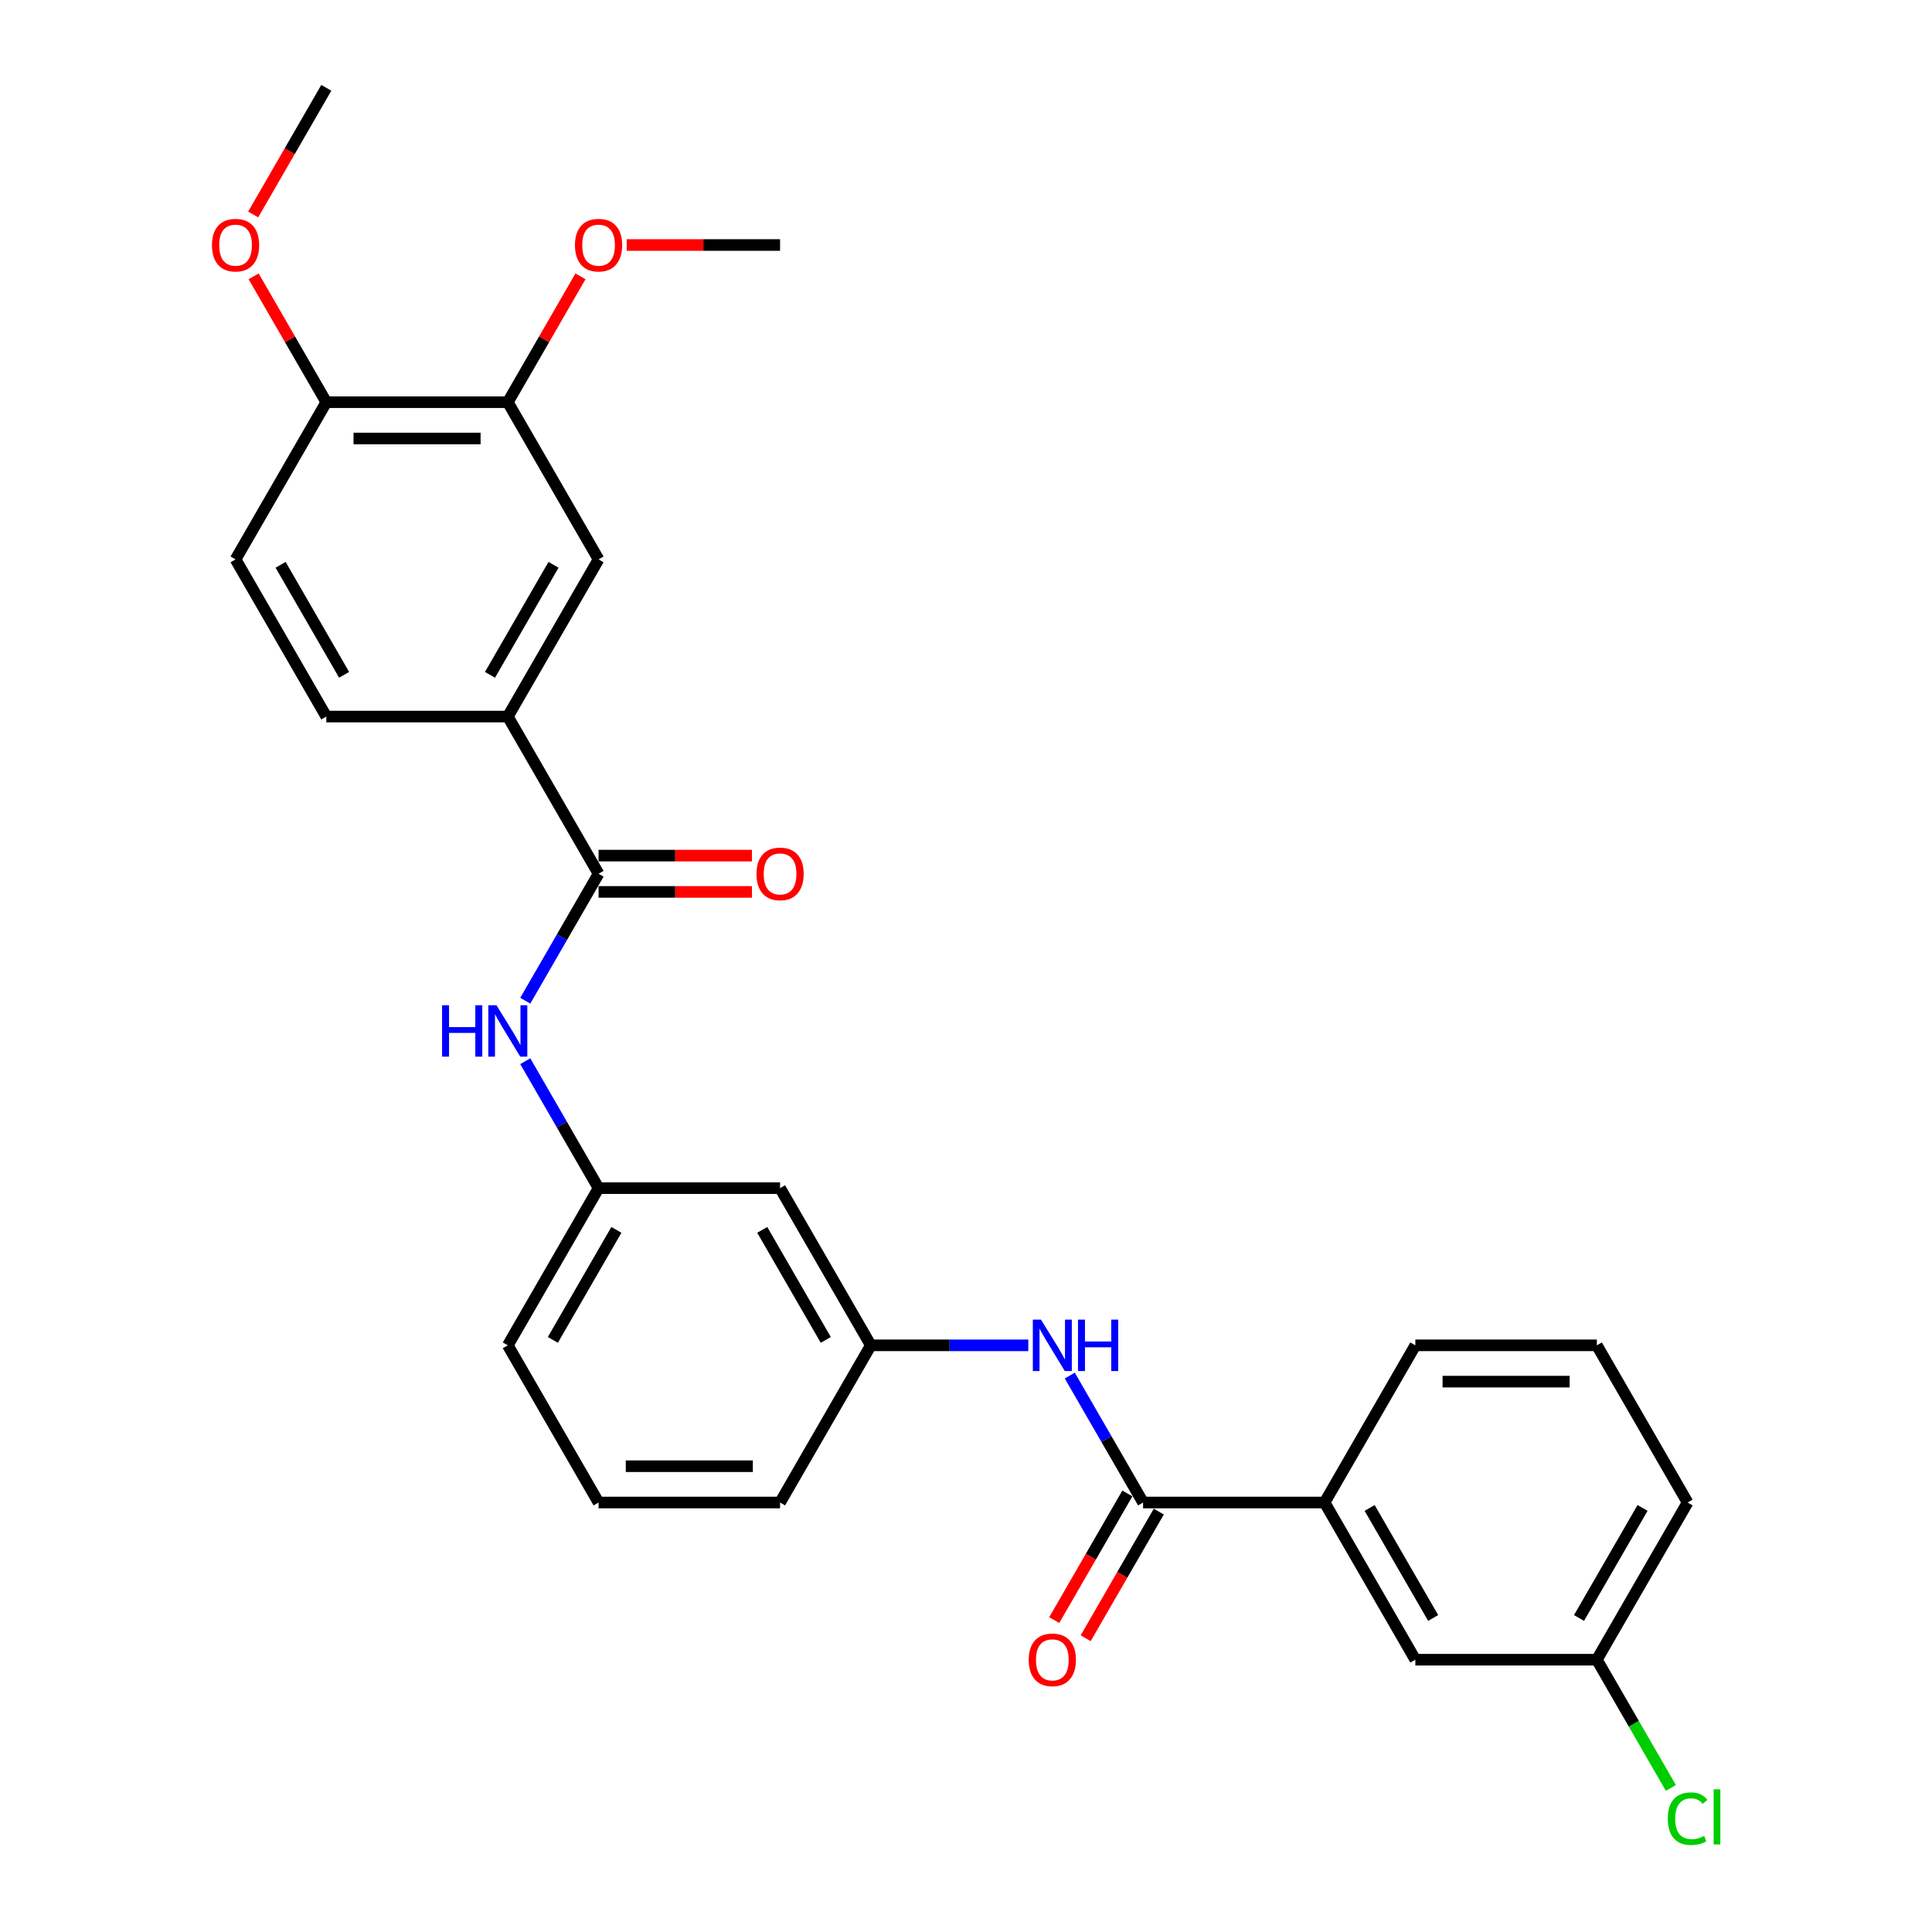 <?xml version='1.0' encoding='iso-8859-1'?>
<svg version='1.1' baseProfile='full'
              xmlns='http://www.w3.org/2000/svg'
                      xmlns:rdkit='http://www.rdkit.org/xml'
                      xmlns:xlink='http://www.w3.org/1999/xlink'
                  xml:space='preserve'
width='1000px' height='1000px' viewBox='0 0 1000 1000'>
<!-- END OF HEADER -->
<rect style='opacity:1.0;fill:#FFFFFF;stroke:none' width='1000' height='1000' x='0' y='0'> </rect>
<path class='bond-2' d='M 309.815,452.258 L 290.847,485.112' style='fill:none;fill-rule:evenodd;stroke:#000000;stroke-width:6px;stroke-linecap:butt;stroke-linejoin:miter;stroke-opacity:1' />
<path class='bond-2' d='M 290.847,485.112 L 271.878,517.967' style='fill:none;fill-rule:evenodd;stroke:#0000FF;stroke-width:6px;stroke-linecap:butt;stroke-linejoin:miter;stroke-opacity:1' />
<path class='bond-3' d='M 309.815,452.258 L 262.842,370.897' style='fill:none;fill-rule:evenodd;stroke:#000000;stroke-width:6px;stroke-linecap:butt;stroke-linejoin:miter;stroke-opacity:1' />
<path class='bond-11' d='M 309.815,461.652 L 349.508,461.652' style='fill:none;fill-rule:evenodd;stroke:#000000;stroke-width:6px;stroke-linecap:butt;stroke-linejoin:miter;stroke-opacity:1' />
<path class='bond-11' d='M 349.508,461.652 L 389.201,461.652' style='fill:none;fill-rule:evenodd;stroke:#FF0000;stroke-width:6px;stroke-linecap:butt;stroke-linejoin:miter;stroke-opacity:1' />
<path class='bond-11' d='M 309.815,442.863 L 349.508,442.863' style='fill:none;fill-rule:evenodd;stroke:#000000;stroke-width:6px;stroke-linecap:butt;stroke-linejoin:miter;stroke-opacity:1' />
<path class='bond-11' d='M 349.508,442.863 L 389.201,442.863' style='fill:none;fill-rule:evenodd;stroke:#FF0000;stroke-width:6px;stroke-linecap:butt;stroke-linejoin:miter;stroke-opacity:1' />
<path class='bond-0' d='M 591.657,777.7 L 572.688,744.846' style='fill:none;fill-rule:evenodd;stroke:#000000;stroke-width:6px;stroke-linecap:butt;stroke-linejoin:miter;stroke-opacity:1' />
<path class='bond-0' d='M 572.688,744.846 L 553.72,711.991' style='fill:none;fill-rule:evenodd;stroke:#0000FF;stroke-width:6px;stroke-linecap:butt;stroke-linejoin:miter;stroke-opacity:1' />
<path class='bond-4' d='M 591.657,777.7 L 685.604,777.7' style='fill:none;fill-rule:evenodd;stroke:#000000;stroke-width:6px;stroke-linecap:butt;stroke-linejoin:miter;stroke-opacity:1' />
<path class='bond-10' d='M 583.521,773.003 L 564.596,805.782' style='fill:none;fill-rule:evenodd;stroke:#000000;stroke-width:6px;stroke-linecap:butt;stroke-linejoin:miter;stroke-opacity:1' />
<path class='bond-10' d='M 564.596,805.782 L 545.67,838.562' style='fill:none;fill-rule:evenodd;stroke:#FF0000;stroke-width:6px;stroke-linecap:butt;stroke-linejoin:miter;stroke-opacity:1' />
<path class='bond-10' d='M 599.793,782.398 L 580.868,815.177' style='fill:none;fill-rule:evenodd;stroke:#000000;stroke-width:6px;stroke-linecap:butt;stroke-linejoin:miter;stroke-opacity:1' />
<path class='bond-10' d='M 580.868,815.177 L 561.943,847.956' style='fill:none;fill-rule:evenodd;stroke:#FF0000;stroke-width:6px;stroke-linecap:butt;stroke-linejoin:miter;stroke-opacity:1' />
<path class='bond-1' d='M 532.245,696.34 L 491.49,696.34' style='fill:none;fill-rule:evenodd;stroke:#0000FF;stroke-width:6px;stroke-linecap:butt;stroke-linejoin:miter;stroke-opacity:1' />
<path class='bond-1' d='M 491.49,696.34 L 450.736,696.34' style='fill:none;fill-rule:evenodd;stroke:#000000;stroke-width:6px;stroke-linecap:butt;stroke-linejoin:miter;stroke-opacity:1' />
<path class='bond-7' d='M 271.878,549.27 L 290.847,582.124' style='fill:none;fill-rule:evenodd;stroke:#0000FF;stroke-width:6px;stroke-linecap:butt;stroke-linejoin:miter;stroke-opacity:1' />
<path class='bond-7' d='M 290.847,582.124 L 309.815,614.979' style='fill:none;fill-rule:evenodd;stroke:#000000;stroke-width:6px;stroke-linecap:butt;stroke-linejoin:miter;stroke-opacity:1' />
<path class='bond-5' d='M 262.842,370.897 L 309.815,289.536' style='fill:none;fill-rule:evenodd;stroke:#000000;stroke-width:6px;stroke-linecap:butt;stroke-linejoin:miter;stroke-opacity:1' />
<path class='bond-5' d='M 253.616,349.298 L 286.497,292.346' style='fill:none;fill-rule:evenodd;stroke:#000000;stroke-width:6px;stroke-linecap:butt;stroke-linejoin:miter;stroke-opacity:1' />
<path class='bond-14' d='M 262.842,370.897 L 168.895,370.897' style='fill:none;fill-rule:evenodd;stroke:#000000;stroke-width:6px;stroke-linecap:butt;stroke-linejoin:miter;stroke-opacity:1' />
<path class='bond-13' d='M 685.604,777.7 L 732.578,859.061' style='fill:none;fill-rule:evenodd;stroke:#000000;stroke-width:6px;stroke-linecap:butt;stroke-linejoin:miter;stroke-opacity:1' />
<path class='bond-13' d='M 708.922,780.51 L 741.804,837.462' style='fill:none;fill-rule:evenodd;stroke:#000000;stroke-width:6px;stroke-linecap:butt;stroke-linejoin:miter;stroke-opacity:1' />
<path class='bond-20' d='M 685.604,777.7 L 732.578,696.34' style='fill:none;fill-rule:evenodd;stroke:#000000;stroke-width:6px;stroke-linecap:butt;stroke-linejoin:miter;stroke-opacity:1' />
<path class='bond-6' d='M 309.815,289.536 L 262.842,208.176' style='fill:none;fill-rule:evenodd;stroke:#000000;stroke-width:6px;stroke-linecap:butt;stroke-linejoin:miter;stroke-opacity:1' />
<path class='bond-17' d='M 262.842,208.176 L 281.648,175.603' style='fill:none;fill-rule:evenodd;stroke:#000000;stroke-width:6px;stroke-linecap:butt;stroke-linejoin:miter;stroke-opacity:1' />
<path class='bond-17' d='M 281.648,175.603 L 300.453,143.03' style='fill:none;fill-rule:evenodd;stroke:#FF0000;stroke-width:6px;stroke-linecap:butt;stroke-linejoin:miter;stroke-opacity:1' />
<path class='bond-28' d='M 262.842,208.176 L 168.895,208.176' style='fill:none;fill-rule:evenodd;stroke:#000000;stroke-width:6px;stroke-linecap:butt;stroke-linejoin:miter;stroke-opacity:1' />
<path class='bond-28' d='M 248.75,226.965 L 182.987,226.965' style='fill:none;fill-rule:evenodd;stroke:#000000;stroke-width:6px;stroke-linecap:butt;stroke-linejoin:miter;stroke-opacity:1' />
<path class='bond-12' d='M 309.815,614.979 L 403.762,614.979' style='fill:none;fill-rule:evenodd;stroke:#000000;stroke-width:6px;stroke-linecap:butt;stroke-linejoin:miter;stroke-opacity:1' />
<path class='bond-23' d='M 309.815,614.979 L 262.842,696.34' style='fill:none;fill-rule:evenodd;stroke:#000000;stroke-width:6px;stroke-linecap:butt;stroke-linejoin:miter;stroke-opacity:1' />
<path class='bond-23' d='M 319.041,636.578 L 286.16,693.53' style='fill:none;fill-rule:evenodd;stroke:#000000;stroke-width:6px;stroke-linecap:butt;stroke-linejoin:miter;stroke-opacity:1' />
<path class='bond-8' d='M 450.736,696.34 L 403.762,614.979' style='fill:none;fill-rule:evenodd;stroke:#000000;stroke-width:6px;stroke-linecap:butt;stroke-linejoin:miter;stroke-opacity:1' />
<path class='bond-8' d='M 427.418,693.53 L 394.536,636.578' style='fill:none;fill-rule:evenodd;stroke:#000000;stroke-width:6px;stroke-linecap:butt;stroke-linejoin:miter;stroke-opacity:1' />
<path class='bond-29' d='M 450.736,696.34 L 403.762,777.7' style='fill:none;fill-rule:evenodd;stroke:#000000;stroke-width:6px;stroke-linecap:butt;stroke-linejoin:miter;stroke-opacity:1' />
<path class='bond-9' d='M 168.895,208.176 L 121.921,289.536' style='fill:none;fill-rule:evenodd;stroke:#000000;stroke-width:6px;stroke-linecap:butt;stroke-linejoin:miter;stroke-opacity:1' />
<path class='bond-19' d='M 168.895,208.176 L 150.089,175.603' style='fill:none;fill-rule:evenodd;stroke:#000000;stroke-width:6px;stroke-linecap:butt;stroke-linejoin:miter;stroke-opacity:1' />
<path class='bond-19' d='M 150.089,175.603 L 131.283,143.03' style='fill:none;fill-rule:evenodd;stroke:#FF0000;stroke-width:6px;stroke-linecap:butt;stroke-linejoin:miter;stroke-opacity:1' />
<path class='bond-16' d='M 732.578,859.061 L 826.525,859.061' style='fill:none;fill-rule:evenodd;stroke:#000000;stroke-width:6px;stroke-linecap:butt;stroke-linejoin:miter;stroke-opacity:1' />
<path class='bond-15' d='M 168.895,370.897 L 121.921,289.536' style='fill:none;fill-rule:evenodd;stroke:#000000;stroke-width:6px;stroke-linecap:butt;stroke-linejoin:miter;stroke-opacity:1' />
<path class='bond-15' d='M 178.121,349.298 L 145.239,292.346' style='fill:none;fill-rule:evenodd;stroke:#000000;stroke-width:6px;stroke-linecap:butt;stroke-linejoin:miter;stroke-opacity:1' />
<path class='bond-18' d='M 826.525,859.061 L 845.683,892.244' style='fill:none;fill-rule:evenodd;stroke:#000000;stroke-width:6px;stroke-linecap:butt;stroke-linejoin:miter;stroke-opacity:1' />
<path class='bond-18' d='M 845.683,892.244 L 864.842,925.428' style='fill:none;fill-rule:evenodd;stroke:#00CC00;stroke-width:6px;stroke-linecap:butt;stroke-linejoin:miter;stroke-opacity:1' />
<path class='bond-30' d='M 826.525,859.061 L 873.498,777.7' style='fill:none;fill-rule:evenodd;stroke:#000000;stroke-width:6px;stroke-linecap:butt;stroke-linejoin:miter;stroke-opacity:1' />
<path class='bond-30' d='M 817.299,837.462 L 850.18,780.51' style='fill:none;fill-rule:evenodd;stroke:#000000;stroke-width:6px;stroke-linecap:butt;stroke-linejoin:miter;stroke-opacity:1' />
<path class='bond-26' d='M 324.377,126.815 L 364.07,126.815' style='fill:none;fill-rule:evenodd;stroke:#FF0000;stroke-width:6px;stroke-linecap:butt;stroke-linejoin:miter;stroke-opacity:1' />
<path class='bond-26' d='M 364.07,126.815 L 403.762,126.815' style='fill:none;fill-rule:evenodd;stroke:#000000;stroke-width:6px;stroke-linecap:butt;stroke-linejoin:miter;stroke-opacity:1' />
<path class='bond-27' d='M 131.044,111.013 L 149.969,78.234' style='fill:none;fill-rule:evenodd;stroke:#FF0000;stroke-width:6px;stroke-linecap:butt;stroke-linejoin:miter;stroke-opacity:1' />
<path class='bond-27' d='M 149.969,78.234 L 168.895,45.455' style='fill:none;fill-rule:evenodd;stroke:#000000;stroke-width:6px;stroke-linecap:butt;stroke-linejoin:miter;stroke-opacity:1' />
<path class='bond-21' d='M 732.578,696.34 L 826.525,696.34' style='fill:none;fill-rule:evenodd;stroke:#000000;stroke-width:6px;stroke-linecap:butt;stroke-linejoin:miter;stroke-opacity:1' />
<path class='bond-21' d='M 746.67,715.129 L 812.433,715.129' style='fill:none;fill-rule:evenodd;stroke:#000000;stroke-width:6px;stroke-linecap:butt;stroke-linejoin:miter;stroke-opacity:1' />
<path class='bond-25' d='M 826.525,696.34 L 873.498,777.7' style='fill:none;fill-rule:evenodd;stroke:#000000;stroke-width:6px;stroke-linecap:butt;stroke-linejoin:miter;stroke-opacity:1' />
<path class='bond-22' d='M 309.815,777.7 L 262.842,696.34' style='fill:none;fill-rule:evenodd;stroke:#000000;stroke-width:6px;stroke-linecap:butt;stroke-linejoin:miter;stroke-opacity:1' />
<path class='bond-24' d='M 309.815,777.7 L 403.762,777.7' style='fill:none;fill-rule:evenodd;stroke:#000000;stroke-width:6px;stroke-linecap:butt;stroke-linejoin:miter;stroke-opacity:1' />
<path class='bond-24' d='M 323.907,758.911 L 389.67,758.911' style='fill:none;fill-rule:evenodd;stroke:#000000;stroke-width:6px;stroke-linecap:butt;stroke-linejoin:miter;stroke-opacity:1' />
<path  class='atom-2' d='M 538.802 683.037
L 547.52 697.129
Q 548.385 698.519, 549.775 701.037
Q 551.166 703.555, 551.241 703.705
L 551.241 683.037
L 554.773 683.037
L 554.773 709.643
L 551.128 709.643
L 541.771 694.235
Q 540.681 692.431, 539.516 690.365
Q 538.389 688.298, 538.051 687.659
L 538.051 709.643
L 534.593 709.643
L 534.593 683.037
L 538.802 683.037
' fill='#0000FF'/>
<path  class='atom-2' d='M 557.967 683.037
L 561.575 683.037
L 561.575 694.348
L 575.178 694.348
L 575.178 683.037
L 578.786 683.037
L 578.786 709.643
L 575.178 709.643
L 575.178 697.354
L 561.575 697.354
L 561.575 709.643
L 557.967 709.643
L 557.967 683.037
' fill='#0000FF'/>
<path  class='atom-3' d='M 228.814 520.315
L 232.422 520.315
L 232.422 531.627
L 246.025 531.627
L 246.025 520.315
L 249.633 520.315
L 249.633 546.921
L 246.025 546.921
L 246.025 534.633
L 232.422 534.633
L 232.422 546.921
L 228.814 546.921
L 228.814 520.315
' fill='#0000FF'/>
<path  class='atom-3' d='M 256.961 520.315
L 265.679 534.408
Q 266.543 535.798, 267.934 538.316
Q 269.324 540.834, 269.399 540.984
L 269.399 520.315
L 272.932 520.315
L 272.932 546.921
L 269.286 546.921
L 259.929 531.514
Q 258.84 529.71, 257.675 527.643
Q 256.547 525.576, 256.209 524.938
L 256.209 546.921
L 252.752 546.921
L 252.752 520.315
L 256.961 520.315
' fill='#0000FF'/>
<path  class='atom-11' d='M 532.47 859.136
Q 532.47 852.748, 535.627 849.178
Q 538.783 845.608, 544.683 845.608
Q 550.583 845.608, 553.74 849.178
Q 556.896 852.748, 556.896 859.136
Q 556.896 865.6, 553.702 869.282
Q 550.508 872.928, 544.683 872.928
Q 538.821 872.928, 535.627 869.282
Q 532.47 865.637, 532.47 859.136
M 544.683 869.921
Q 548.742 869.921, 550.921 867.216
Q 553.138 864.472, 553.138 859.136
Q 553.138 853.913, 550.921 851.282
Q 548.742 848.614, 544.683 848.614
Q 540.625 848.614, 538.408 851.244
Q 536.228 853.875, 536.228 859.136
Q 536.228 864.51, 538.408 867.216
Q 540.625 869.921, 544.683 869.921
' fill='#FF0000'/>
<path  class='atom-12' d='M 391.549 452.333
Q 391.549 445.944, 394.706 442.374
Q 397.863 438.804, 403.762 438.804
Q 409.662 438.804, 412.819 442.374
Q 415.976 445.944, 415.976 452.333
Q 415.976 458.796, 412.781 462.479
Q 409.587 466.124, 403.762 466.124
Q 397.9 466.124, 394.706 462.479
Q 391.549 458.834, 391.549 452.333
M 403.762 463.118
Q 407.821 463.118, 410.001 460.412
Q 412.218 457.669, 412.218 452.333
Q 412.218 447.109, 410.001 444.479
Q 407.821 441.811, 403.762 441.811
Q 399.704 441.811, 397.487 444.441
Q 395.307 447.072, 395.307 452.333
Q 395.307 457.707, 397.487 460.412
Q 399.704 463.118, 403.762 463.118
' fill='#FF0000'/>
<path  class='atom-18' d='M 297.602 126.89
Q 297.602 120.502, 300.759 116.932
Q 303.915 113.362, 309.815 113.362
Q 315.715 113.362, 318.872 116.932
Q 322.028 120.502, 322.028 126.89
Q 322.028 133.354, 318.834 137.037
Q 315.64 140.682, 309.815 140.682
Q 303.953 140.682, 300.759 137.037
Q 297.602 133.391, 297.602 126.89
M 309.815 137.675
Q 313.874 137.675, 316.053 134.97
Q 318.271 132.227, 318.271 126.89
Q 318.271 121.667, 316.053 119.036
Q 313.874 116.368, 309.815 116.368
Q 305.757 116.368, 303.54 118.999
Q 301.36 121.629, 301.36 126.89
Q 301.36 132.264, 303.54 134.97
Q 305.757 137.675, 309.815 137.675
' fill='#FF0000'/>
<path  class='atom-19' d='M 863.239 941.342
Q 863.239 934.728, 866.321 931.271
Q 869.44 927.776, 875.34 927.776
Q 880.826 927.776, 883.757 931.647
L 881.277 933.676
Q 879.135 930.858, 875.34 930.858
Q 871.319 930.858, 869.177 933.563
Q 867.072 936.231, 867.072 941.342
Q 867.072 946.603, 869.252 949.309
Q 871.469 952.015, 875.753 952.015
Q 878.684 952.015, 882.104 950.248
L 883.156 953.067
Q 881.766 953.969, 879.661 954.495
Q 877.557 955.021, 875.227 955.021
Q 869.44 955.021, 866.321 951.489
Q 863.239 947.956, 863.239 941.342
' fill='#00CC00'/>
<path  class='atom-19' d='M 886.989 926.16
L 890.446 926.16
L 890.446 954.683
L 886.989 954.683
L 886.989 926.16
' fill='#00CC00'/>
<path  class='atom-20' d='M 109.708 126.89
Q 109.708 120.502, 112.864 116.932
Q 116.021 113.362, 121.921 113.362
Q 127.821 113.362, 130.977 116.932
Q 134.134 120.502, 134.134 126.89
Q 134.134 133.354, 130.94 137.037
Q 127.746 140.682, 121.921 140.682
Q 116.059 140.682, 112.864 137.037
Q 109.708 133.391, 109.708 126.89
M 121.921 137.675
Q 125.979 137.675, 128.159 134.97
Q 130.376 132.227, 130.376 126.89
Q 130.376 121.667, 128.159 119.036
Q 125.979 116.368, 121.921 116.368
Q 117.862 116.368, 115.645 118.999
Q 113.466 121.629, 113.466 126.89
Q 113.466 132.264, 115.645 134.97
Q 117.862 137.675, 121.921 137.675
' fill='#FF0000'/>
</svg>
